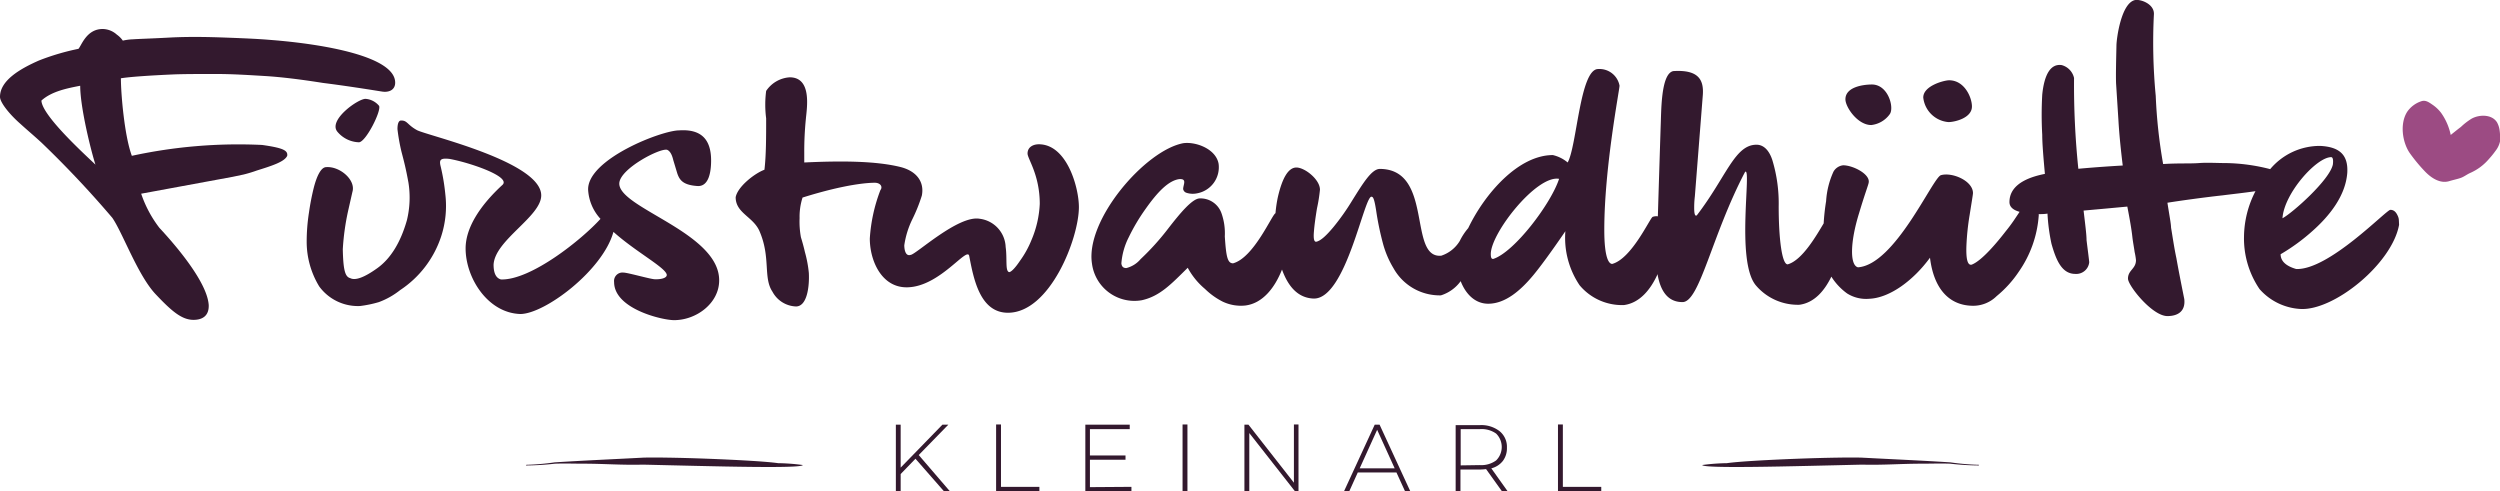 <svg xmlns="http://www.w3.org/2000/svg" viewBox="0 0 337.89 66.4"><defs><style>.cls-1{fill:#33192e;}.cls-2{fill:#9c4b83;}</style></defs><title>logo-firstwandhütte</title><g id="Ebene_2" data-name="Ebene 2"><g id="Ebene_1-2" data-name="Ebene 1"><path class="cls-1" d="M123.73,62l-2,2.07V66.4h-.65v-9h.65v5.8l5.64-5.8h.8l-4,4.1,4.24,4.93h-.8Z"/><path class="cls-1" d="M134.63,57.37h.66V65.8h5.19v.6h-5.85Z"/><path class="cls-1" d="M152.92,65.8v.6h-6.23v-9h6V58h-5.38v3.56h4.81v.58h-4.81v3.7Z"/><path class="cls-1" d="M159.83,57.37h.66v9h-.66Z"/><path class="cls-1" d="M175.5,57.37v9H175l-6.15-7.84V66.4h-.66v-9h.55l6.14,7.84V57.37Z"/><path class="cls-1" d="M188.74,63.86h-5.23l-1.15,2.54h-.71l4.15-9h.66l4.15,9h-.71Zm-.24-.56-2.37-5.21-2.36,5.21Z"/><path class="cls-1" d="M203,66.4l-2.15-3a7.1,7.1,0,0,1-.88.06h-2.58v3h-.65v-9H200a4,4,0,0,1,2.67.81,2.72,2.72,0,0,1,1,2.23,2.86,2.86,0,0,1-.55,1.8,2.89,2.89,0,0,1-1.56,1l2.25,3.16Zm-3-3.54a3.39,3.39,0,0,0,2.21-.63,2.55,2.55,0,0,0,0-3.63A3.39,3.39,0,0,0,200,58h-2.58v4.9Z"/><path class="cls-1" d="M210.57,57.37h.66V65.8h5.19v.6h-5.85Z"/><path class="cls-1" d="M71.08,62.91A37.2,37.2,0,0,0,75,62.67c1.34-.05,2.52,0,3.86,0,2.74,0,5.15.2,7.94.13.56,0,6,.15,11.23.25s10.42.13,10.47-.2a27.58,27.58,0,0,0-3.33-.25c-1.58-.23-5.61-.45-9.53-.6s-7.73-.2-8.85-.14c-4.14.22-7.73.37-11.82.63a31.94,31.94,0,0,1-3.84.33,0,0,0,0,0,0,0A0,0,0,0,0,71.08,62.91Z"/><path class="cls-1" d="M267.44,62.91a36.84,36.84,0,0,1-3.86-.24c-1.35-.05-2.53,0-3.87,0-2.74,0-5.15.2-7.94.13-.56,0-6,.15-11.23.25s-10.42.13-10.47-.2a27.58,27.58,0,0,1,3.33-.25c1.58-.23,5.61-.45,9.53-.6s7.73-.2,8.85-.14c4.14.22,7.73.37,11.82.63a32.12,32.12,0,0,0,3.84.33,0,0,0,0,1,.05,0A0,0,0,0,1,267.44,62.91Z"/><path class="cls-1" d="M35.42,19.59a67.88,67.88,0,0,0-17.6,1.47c-1-2.68-1.48-8.37-1.48-10.48,1.39-.22,4.3-.4,7.3-.53C25.17,10,27,10,29.2,10s4.34.14,6.53.27,4.84.45,7.93.94c2.55.32,5.19.72,8,1.17.85.13,1.75-.18,1.75-1.21,0-3.5-9.41-5.2-16.93-5.78-1.52-.13-3.54-.22-6-.31s-5-.14-7.61,0-4.21.18-4.84.23a7.55,7.55,0,0,0-1.43.18,3.28,3.28,0,0,0-.81-.81,2.9,2.9,0,0,0-1.92-.76c-2.2,0-2.87,2.28-3.27,2.68A32.29,32.29,0,0,0,5.28,8.17C2.64,9.33,0,10.9,0,13.09c0,.76,1.3,2.38,2.78,3.67.94.86,1.7,1.48,2.82,2.51a137.8,137.8,0,0,1,9.58,10.17c1.39,2,3.45,7.79,5.87,10.34,2.15,2.28,3.53,3.45,5.1,3.45,1.21,0,2.11-.54,2.06-2-.22-3.4-5.33-9-6.67-10.44a15.93,15.93,0,0,1-2.46-4.61l12.36-2.28,1.47-.31a17.92,17.92,0,0,0,1.79-.54c2-.63,3.76-1.17,4.12-2C38.91,20.35,38.33,20,35.42,19.59Zm-29.82-6c1.38-1.25,3.49-1.66,5.24-2,0,2.91,1.43,8.69,2.06,10.66C11.28,20.71,5.73,15.64,5.6,13.63Z"/><path class="cls-1" d="M45.59,17.79a3.94,3.94,0,0,0,2.91,1.44c.94,0,3.09-4.3,2.73-4.93a2.63,2.63,0,0,0-1.83-.94C48.37,13.36,44.34,16.23,45.59,17.79Z"/><path class="cls-1" d="M83.7,24.82c0-2,5.65-4.92,6.5-4.56.36.18.62.62.8,1.39l.54,1.79c.31.89.76,1.56,2.69,1.7,1.61.13,1.88-2,1.88-3.45,0-3-1.48-4.25-4.3-4.07-2.42,0-12.49,3.94-12.32,8.06a6.33,6.33,0,0,0,1.67,3.9c-2.52,2.79-9.4,8.31-13.45,8.19-.67-.18-1-.85-1-2,.17-3.32,6.44-6.5,6.44-9.36,0-4.57-15.49-8.11-16.79-8.82s-1.3-1.3-2.1-1.3c-.4-.05-.54.49-.54,1.16a25.36,25.36,0,0,0,.54,3.05c.36,1.38.58,2.19.94,4.16A12.94,12.94,0,0,1,55,29.75c-.85,3-2.19,5.19-4,6.49s-3,1.7-3.67,1.35c-.71-.18-.94-1.17-1-3.9a32.86,32.86,0,0,1,.72-5.19l.58-2.56c.49-1.61-1.7-3.49-3.54-3.35-.71,0-1.3,1.25-1.7,2.86a33.16,33.16,0,0,0-.63,3.27,25.53,25.53,0,0,0-.31,4,11.61,11.61,0,0,0,1.7,6,6.48,6.48,0,0,0,5.51,2.64,15.53,15.53,0,0,0,2.55-.53,10.38,10.38,0,0,0,2.87-1.62A13.87,13.87,0,0,0,59.61,32a13.31,13.31,0,0,0,.58-5.73,27.93,27.93,0,0,0-.67-3.94c-.14-.71,0-1,1.25-.85,2.69.49,8.28,2.37,7.16,3.49-3.17,2.91-5,5.91-5,8.6,0,4,3,8.73,7.39,8.87,3.3,0,11.15-5.88,12.59-11.1,3.06,2.74,7.1,4.84,7.21,5.81,0,.5-1,.63-1.66.59s-3.63-.9-4.21-.9A1.14,1.14,0,0,0,83,38.12c0,3.63,6.5,5.15,8.11,5.15,3,0,6.09-2.28,6.09-5.37C97.23,31.45,83.7,28.14,83.7,24.82Z"/><path class="cls-1" d="M140.4,19.5c-.72,0-1.52.35-1.52,1.25,0,.72,1.65,2.87,1.65,6.81a14,14,0,0,1-1.12,4.88,13.13,13.13,0,0,1-1.56,2.82c-.67,1-1.17,1.48-1.44,1.52-.58-.09-.26-1.79-.49-3.4a4,4,0,0,0-3.49-3.81c-2.91-.54-8.69,4.88-9.36,4.88-.72.23-.85-.8-.85-1.3a11.86,11.86,0,0,1,1.12-3.58,22,22,0,0,0,1.25-3.13c.36-1.79-.63-3.27-2.82-3.85-3.4-.86-8.24-.86-13.07-.63V20.62a44.09,44.09,0,0,1,.22-4.57c.13-1.44.85-5.6-2.19-5.6a4.15,4.15,0,0,0-3.18,1.84,14.34,14.34,0,0,0,0,3.71c0,2.51,0,5-.23,6.94-1.34.5-3.63,2.29-3.89,3.72,0,2.19,2.46,2.64,3.27,4.7,1.47,3.5.44,6.18,1.7,8.06a3.76,3.76,0,0,0,3.18,2c1.52,0,1.83-2.73,1.74-4.52a16.3,16.3,0,0,0-.53-2.83c-.14-.62-.32-1.29-.54-2a11.71,11.71,0,0,1-.18-2.59,8.41,8.41,0,0,1,.4-2.78c6-1.88,9-2,9.76-2s1.12.54.76,1a22.07,22.07,0,0,0-1.43,6.54c0,3,1.61,6.72,5.15,6.59,4.39-.14,8.06-5.65,8.29-4.21.58,3,1.43,7.65,5.23,7.65,5.69,0,9.59-10.07,9.59-14.28C145.82,25.36,144.21,19.5,140.4,19.5Z"/><path class="cls-1" d="M263.34,16.5c.85,0,3.18-.54,3.18-2.11,0-1.21-1-3.54-3.09-3.54-.63,0-3.49.72-3.49,2.33A3.73,3.73,0,0,0,263.34,16.5Z"/><path class="cls-1" d="M252.91,16.9a3.56,3.56,0,0,0,2.51-1.48c.62-.89-.23-4-2.42-4-1.12,0-3.58.31-3.58,2C249.42,14.48,251.07,16.9,252.91,16.9Z"/><path class="cls-1" d="M324.07,29.17c-.18-.4-.45-.81-1-.81s-8.29,8.15-12.72,8c-1.39-.4-2.11-1.07-2.11-2a26.47,26.47,0,0,0,4.35-3.18c2.24-2,4.43-4.7,4.66-7.84.13-2.37-1-3.49-3.68-3.62a8.76,8.76,0,0,0-6.74,3.14,25.26,25.26,0,0,0-6-.82c-1.26,0-2.47-.09-3.63,0s-2.73,0-4.84.13a69.35,69.35,0,0,1-1-9.22A75.82,75.82,0,0,1,291.11,2c.13-1.44-1.75-2.11-2.51-2-1.92.35-2.55,5.28-2.55,6.18-.05,2.32-.09,4-.05,5.1l.32,5c.13,2.24.36,4.25.58,6.09-1.57.09-3.58.22-6,.44a110.16,110.16,0,0,1-.58-12.27,2.33,2.33,0,0,0-1.66-1.74c-1.52-.23-2.37,1.3-2.64,4a48.7,48.7,0,0,0,0,5.42c0,1.12.14,2.86.36,5.28-1.52.31-4.79,1.12-4.79,3.81,0,.68.54,1.09,1.37,1.32l-.79,1.18c-.31.45-.67.94-1.08,1.44-1.07,1.39-3.22,4-4.61,4.52-.58.13-.76-.85-.71-2.46a33.41,33.41,0,0,1,.44-4.26c.23-1.47.45-2.77.45-2.95,0-1.66-2.82-2.87-4.34-2.42-1.12.36-6.18,12.09-11.2,12.45-1.12-.27-1.07-3.4.14-7.3.76-2.55,1.25-3.81,1.3-4.12.26-1.16-2.11-2.37-3.45-2.37a1.72,1.72,0,0,0-1.3.85,11.21,11.21,0,0,0-1,4,28.56,28.56,0,0,0-.33,3c-.92,1.53-2.88,5-4.87,5.54-.8,0-1.21-3.68-1.21-7.8a20.2,20.2,0,0,0-.85-6.27c-.4-1.25-1.12-2.1-2.15-2.1-2.95,0-4.07,4.34-8.06,9.54-.31.22-.36-.45-.36-1,0-.27,0-.8.09-1.56l1.08-13.75c.13-2-.58-3.4-4-3.18-1.7.36-1.61,5.55-1.7,7.43q-.26,8.1-.38,12.2a1.44,1.44,0,0,0-.7.07c-.36.14-2.82,5.64-5.47,6.36-.44,0-1.07-.76-1.07-4.61,0-8.38,2.06-18.94,2.06-19.48A2.76,2.76,0,0,0,216,9.33c-2.47,0-2.87,10.43-4.12,12.63a4.8,4.8,0,0,0-2-1c-4.67,0-9.22,5.23-11.44,9.87a8.18,8.18,0,0,0-1.14,1.73,4.58,4.58,0,0,1-2.51,2c-4.52.4-1-11.69-8.29-11.73-1.12,0-2.32,2-3.76,4.3a31.08,31.08,0,0,1-2.5,3.54c-1,1.2-1.75,1.88-2.33,2-.32.05-.41-.45-.32-1.43.05-.67.18-1.7.41-3.09a21.11,21.11,0,0,0,.4-2.51c0-1.39-2.06-3-3.18-3s-1.93,1.48-2.51,4a17.39,17.39,0,0,0-.32,2.18h0c-.45.14-2.91,6-5.73,6.77-.76,0-.94-.9-1.12-3.63a8.12,8.12,0,0,0-.45-3.14,3,3,0,0,0-3-2c-1,.09-2.6,2-4.21,4.08a34.21,34.21,0,0,1-3.72,4.12,3.68,3.68,0,0,1-1.93,1.21c-.4,0-.62-.18-.67-.63a9.34,9.34,0,0,1,1-3.54,26.1,26.1,0,0,1,2.29-3.85c1.61-2.28,3.09-3.8,4.52-4,1.12-.09.54.76.54,1.34a.64.64,0,0,0,.4.49,2.75,2.75,0,0,0,1.48.09,3.58,3.58,0,0,0,2.91-4c-.36-2-3.05-3-4.75-2.78-5.15.94-13.3,10.39-12.36,16.3a5.78,5.78,0,0,0,6.72,4.93c2.46-.54,4-2.2,6.22-4.39a9.76,9.76,0,0,0,2.33,2.86,9.65,9.65,0,0,0,2.38,1.71,5.71,5.71,0,0,0,3.08.53c2.37-.3,4-2.44,4.95-4.86.75,2.07,2,3.82,4.24,3.92,4.48.18,6.94-14.46,7.92-13.74.23,0,.41.76.63,2.28a39.27,39.27,0,0,0,.85,4,12.89,12.89,0,0,0,1.43,3.36,7.15,7.15,0,0,0,6.41,3.67A5.24,5.24,0,0,0,197.42,38c.6,1.57,1.83,3.05,3.72,3.05,2.28,0,4.34-1.74,6.09-3.85.89-1.07,2.32-3,4.34-5.95a11.45,11.45,0,0,0,1.92,7.3,7.46,7.46,0,0,0,6,2.68c2.12-.28,3.6-2.08,4.55-4.19,0,0,0,.08,0,.12.36,1.92,1.21,3.67,3.36,3.67,2.33,0,3.94-9,8.46-17.6.94-.76-1.29,12,1.44,15.32a7.44,7.44,0,0,0,5.91,2.64c2-.27,3.37-1.87,4.31-3.8a8.14,8.14,0,0,0,2.14,2.28,4.84,4.84,0,0,0,3,.71c2.82-.13,6-2.55,8.19-5.55.5,4.12,2.51,6.36,5.56,6.49a4.52,4.52,0,0,0,3.45-1.3,15.08,15.08,0,0,0,3-3.31,15.12,15.12,0,0,0,2.68-7.48,1,1,0,0,0,0-.29c.39,0,.79,0,1.19-.07a25.58,25.58,0,0,0,.54,4.08c.62,2.19,1.39,4.07,3.22,4.07a1.76,1.76,0,0,0,1.88-1.56c0-.18-.18-1.53-.36-3,0-.76-.18-2.11-.4-4l3-.27,2.91-.27c.36,1.84.58,3.18.67,4s.23,1.48.32,2.15a8.68,8.68,0,0,1,.18,1.08c0,1.21-1.08,1.34-1.08,2.51,0,.94,3.27,5.06,5.33,5.06,1.39,0,2.46-.63,2.28-2.29-.4-2-.76-3.8-1.07-5.55-.31-1.43-.54-3.09-.72-4.12,0-.49-.22-1.61-.49-3.36,1.7-.27,4.84-.71,7.48-1,1.58-.2,2.77-.32,4.42-.56a13.64,13.64,0,0,0-1.55,6.15,12.17,12.17,0,0,0,2.1,7.08,7.94,7.94,0,0,0,5.56,2.69c4.56.22,12.36-6.14,13.3-11.38C324.21,29.66,324.25,29.57,324.07,29.17Zm-9-7.93c.23,0,.31.36.23,1-.45,2.11-5.51,6.58-6.81,7.26C308.71,26.12,313.1,21.24,315.07,21.24ZM201.81,35c-.23,0-.32-.17-.32-.67,0-2.82,6.18-10.7,9.23-10.16C209.64,27.51,204.67,34.09,201.81,35Z"/><path class="cls-2" d="M337.89,18.84a2.66,2.66,0,0,1,0,.28,3.12,3.12,0,0,1-.6,1.26,11.34,11.34,0,0,1-.88,1.09,7.07,7.07,0,0,1-2.58,1.92c-.42.19-.79.49-1.23.65s-1,.27-1.53.43c-1.29.42-2.55-.47-3.39-1.37a22,22,0,0,1-2-2.43c-1-1.47-1.35-4-.32-5.58a3.72,3.72,0,0,1,1.85-1.39c.61-.23,1.07.12,1.58.47a5,5,0,0,1,1.13,1.07,7.93,7.93,0,0,1,1.31,3s1.24-1,1.36-1.07A8.8,8.8,0,0,1,334,16.07c1-.6,2.8-.68,3.5.49a3.11,3.11,0,0,1,.34,1.07A6.05,6.05,0,0,1,337.89,18.84Z"/></g></g></svg>